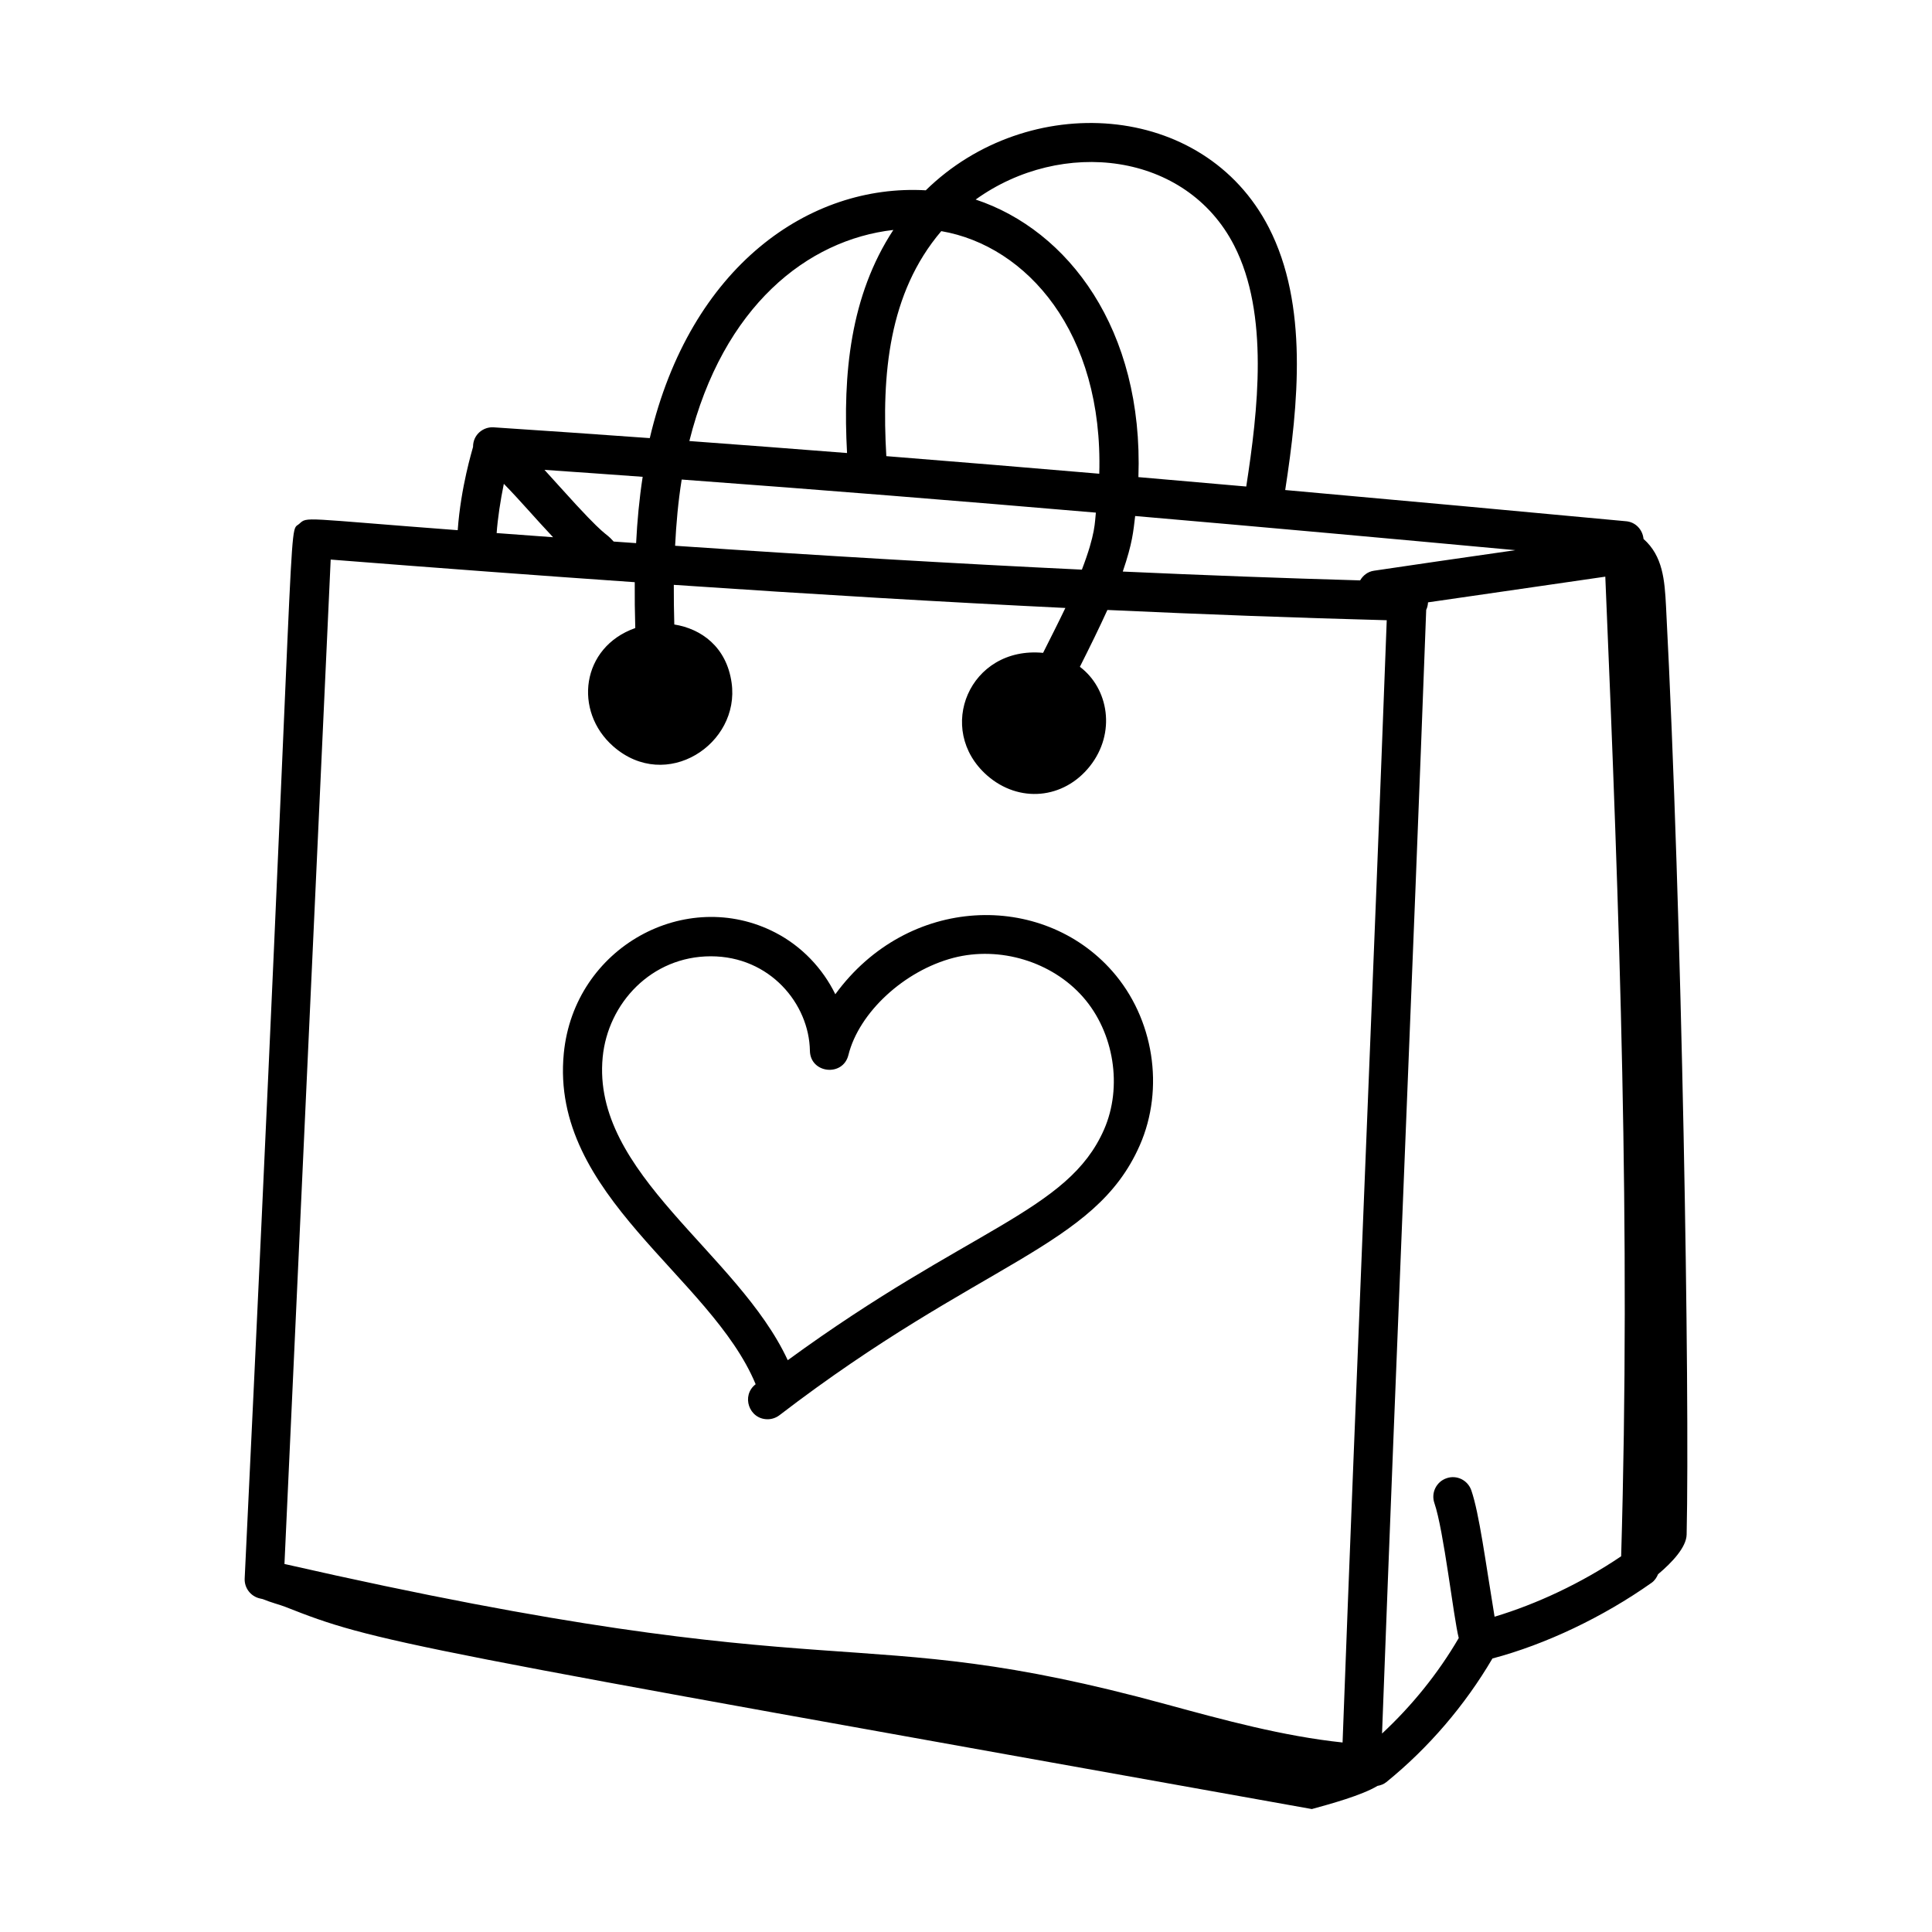 <?xml version="1.0" encoding="UTF-8"?>
<!-- Uploaded to: ICON Repo, www.iconrepo.com, Generator: ICON Repo Mixer Tools -->
<svg fill="#000000" width="800px" height="800px" version="1.1" viewBox="144 144 512 512" xmlns="http://www.w3.org/2000/svg">
 <g>
  <path d="m583.41 561.18c3.731-3.129 7.492-7.148 7.566-10.5 0.84-37.84-1.18-163.82-5.465-246.02-0.359-6.914-0.836-13.309-5.961-17.836-0.23-2.426-2.055-4.445-4.57-4.684-28.742-2.684-59.105-5.484-90.387-8.277 3.488-22.68 6.144-49.125-4.324-69.523-17.301-33.695-63.957-36.34-90.93-9.906-30.758-1.77-62.41 20.082-73.141 65.672-13.762-0.992-27.555-1.949-41.355-2.859-2.738-0.199-5.504 1.902-5.481 5.188-0.188 0.785-3.242 10.586-4.062 22.07-41.672-3.141-39.754-3.664-42.016-1.668-3.133 2.773-0.395-12.742-14.441 279.48-0.117 2.5 1.574 4.719 4.012 5.285 0.25 0.059 0.527 0.117 0.777 0.176 2.078 0.871 4.68 1.543 5.856 2.008 24.379 9.629 28.23 9.957 272.16 53.633 4.715-1.293 13.273-3.633 17.402-6.141 0.832-0.148 1.645-0.434 2.352-1.008 11.145-9.039 20.828-20.332 28.109-32.754 14.059-3.719 29.312-10.965 42.203-20.078 0.797-0.57 1.324-1.379 1.695-2.262zm-75.32-265.93c-1.617 0.242-2.879 1.246-3.641 2.559-20.281-0.582-41.152-1.355-62.902-2.34 2.598-7.621 2.789-10.617 3.285-14.719 34.773 3.004 68.562 6.07 100.76 9.051-14.664 2.102-27.684 3.981-37.504 5.449zm-73.672-15.398c-0.312 2.523-0.016 5.477-3.707 15.109-33.371-1.594-68.945-3.684-107.8-6.328 0.293-5.902 0.816-11.754 1.746-17.547 37.121 2.727 73.922 5.703 109.77 8.766zm-40.969-74.598c22.652 3.891 42.969 26.852 41.867 64.289-18.578-1.59-37.422-3.141-56.43-4.66-1.258-21.559 0.559-43.184 14.562-59.629zm77.613 3.809c9.316 18.152 6.309 43.785 3.207 63.871-9.434-0.836-18.984-1.664-28.578-2.492 1.375-39.188-18.637-65.434-43.133-73.559 22.859-16.426 55.789-12.617 68.504 12.18zm-90.316-4.125c-11.445 17.473-13.41 38.18-12.27 59.121-13.867-1.09-27.793-2.152-41.789-3.18 8.938-35.742 31.277-53.336 54.059-55.941zm-66.43 65.422c-0.902 5.84-1.445 11.695-1.738 17.574-1.961-0.137-3.969-0.281-5.949-0.418-2.676-3.012-1.258-0.023-14.105-14.328-1.395-1.559-2.809-3.129-4.234-4.672 8.691 0.59 17.359 1.219 26.027 1.844zm-36.793 1.855c4.406 4.504 8.164 8.977 13.047 14.156-4.918-0.355-9.93-0.727-14.953-1.102 0.262-3.766 1.016-8.75 1.906-13.055zm-45.887 20.078c28.465 2.242 55.223 4.234 80.578 5.992-0.023 4.008 0.016 8.043 0.141 12.152-14.391 5.074-16.422 22.07-5.824 31.363 14.039 12.297 33.641-0.641 31.355-16.848-1.344-9.555-8.078-14.324-15.188-15.457-0.102-3.551-0.145-7.043-0.133-10.504 37.285 2.535 71.555 4.559 103.77 6.125-2.066 4.309-3.723 7.539-5.906 11.898-19.5-1.867-28.719 20.297-14.82 32.496 8.418 7.375 20.258 6.32 27.223-2.461 6.992-8.828 4.965-20.605-2.652-26.34 2.738-5.441 5.211-10.48 7.293-15.062 25.758 1.188 50.273 2.086 74.027 2.719-3.719 99.734-7.996 197.89-11.703 297.41-15.754-1.664-31.457-5.953-46.691-10.102-84.895-23.176-82.719-2.828-233.72-37.203zm278.62 311.12c3.973-106.2 8.023-198.77 11.703-297.8 0.293-0.605 0.445-1.281 0.484-1.984 28.98-4.223 34.906-5.027 46.98-6.809 3.844 90.719 6.738 173.29 4.199 259.61-10.457 7.07-22.309 12.637-33.543 16.016-2.441-14.801-4.066-27.371-6.16-33.48-0.934-2.711-3.879-4.172-6.578-3.215-2.703 0.922-4.141 3.867-3.215 6.57 2.504 7.273 5.059 30.309 6.457 35.777-5.449 9.336-12.383 17.926-20.328 25.309z"/>
  <path d="m446.05 447.53c6.637-15.117 3.719-33.66-7.262-46.141-18.629-21.184-54.152-20.285-73.418 6.094-3.367-6.875-8.91-12.719-15.887-16.332-23.598-12.223-53.316 3.746-56.07 32-3.684 37.805 39 59.082 50.844 87.684-3.918 3.023-1.75 9.281 3.16 9.281 1.098 0 2.207-0.352 3.148-1.07 53.453-41 83.516-44.277 95.484-71.516zm-142.33-23.379c1.391-14.289 12.918-26.723 28.656-26.723 15.641 0 26.047 12.586 26.258 25.023 0.102 6.047 8.75 6.977 10.199 1.16 2.801-11.289 14.785-22.371 27.879-25.781 12.234-3.168 26.027 0.992 34.301 10.395 8.242 9.375 10.527 23.824 5.559 35.141-9.594 21.836-35.703 25.965-83.809 61.102-13.223-28.508-52.051-49.391-49.043-80.316z"/>
 </g>
</svg>